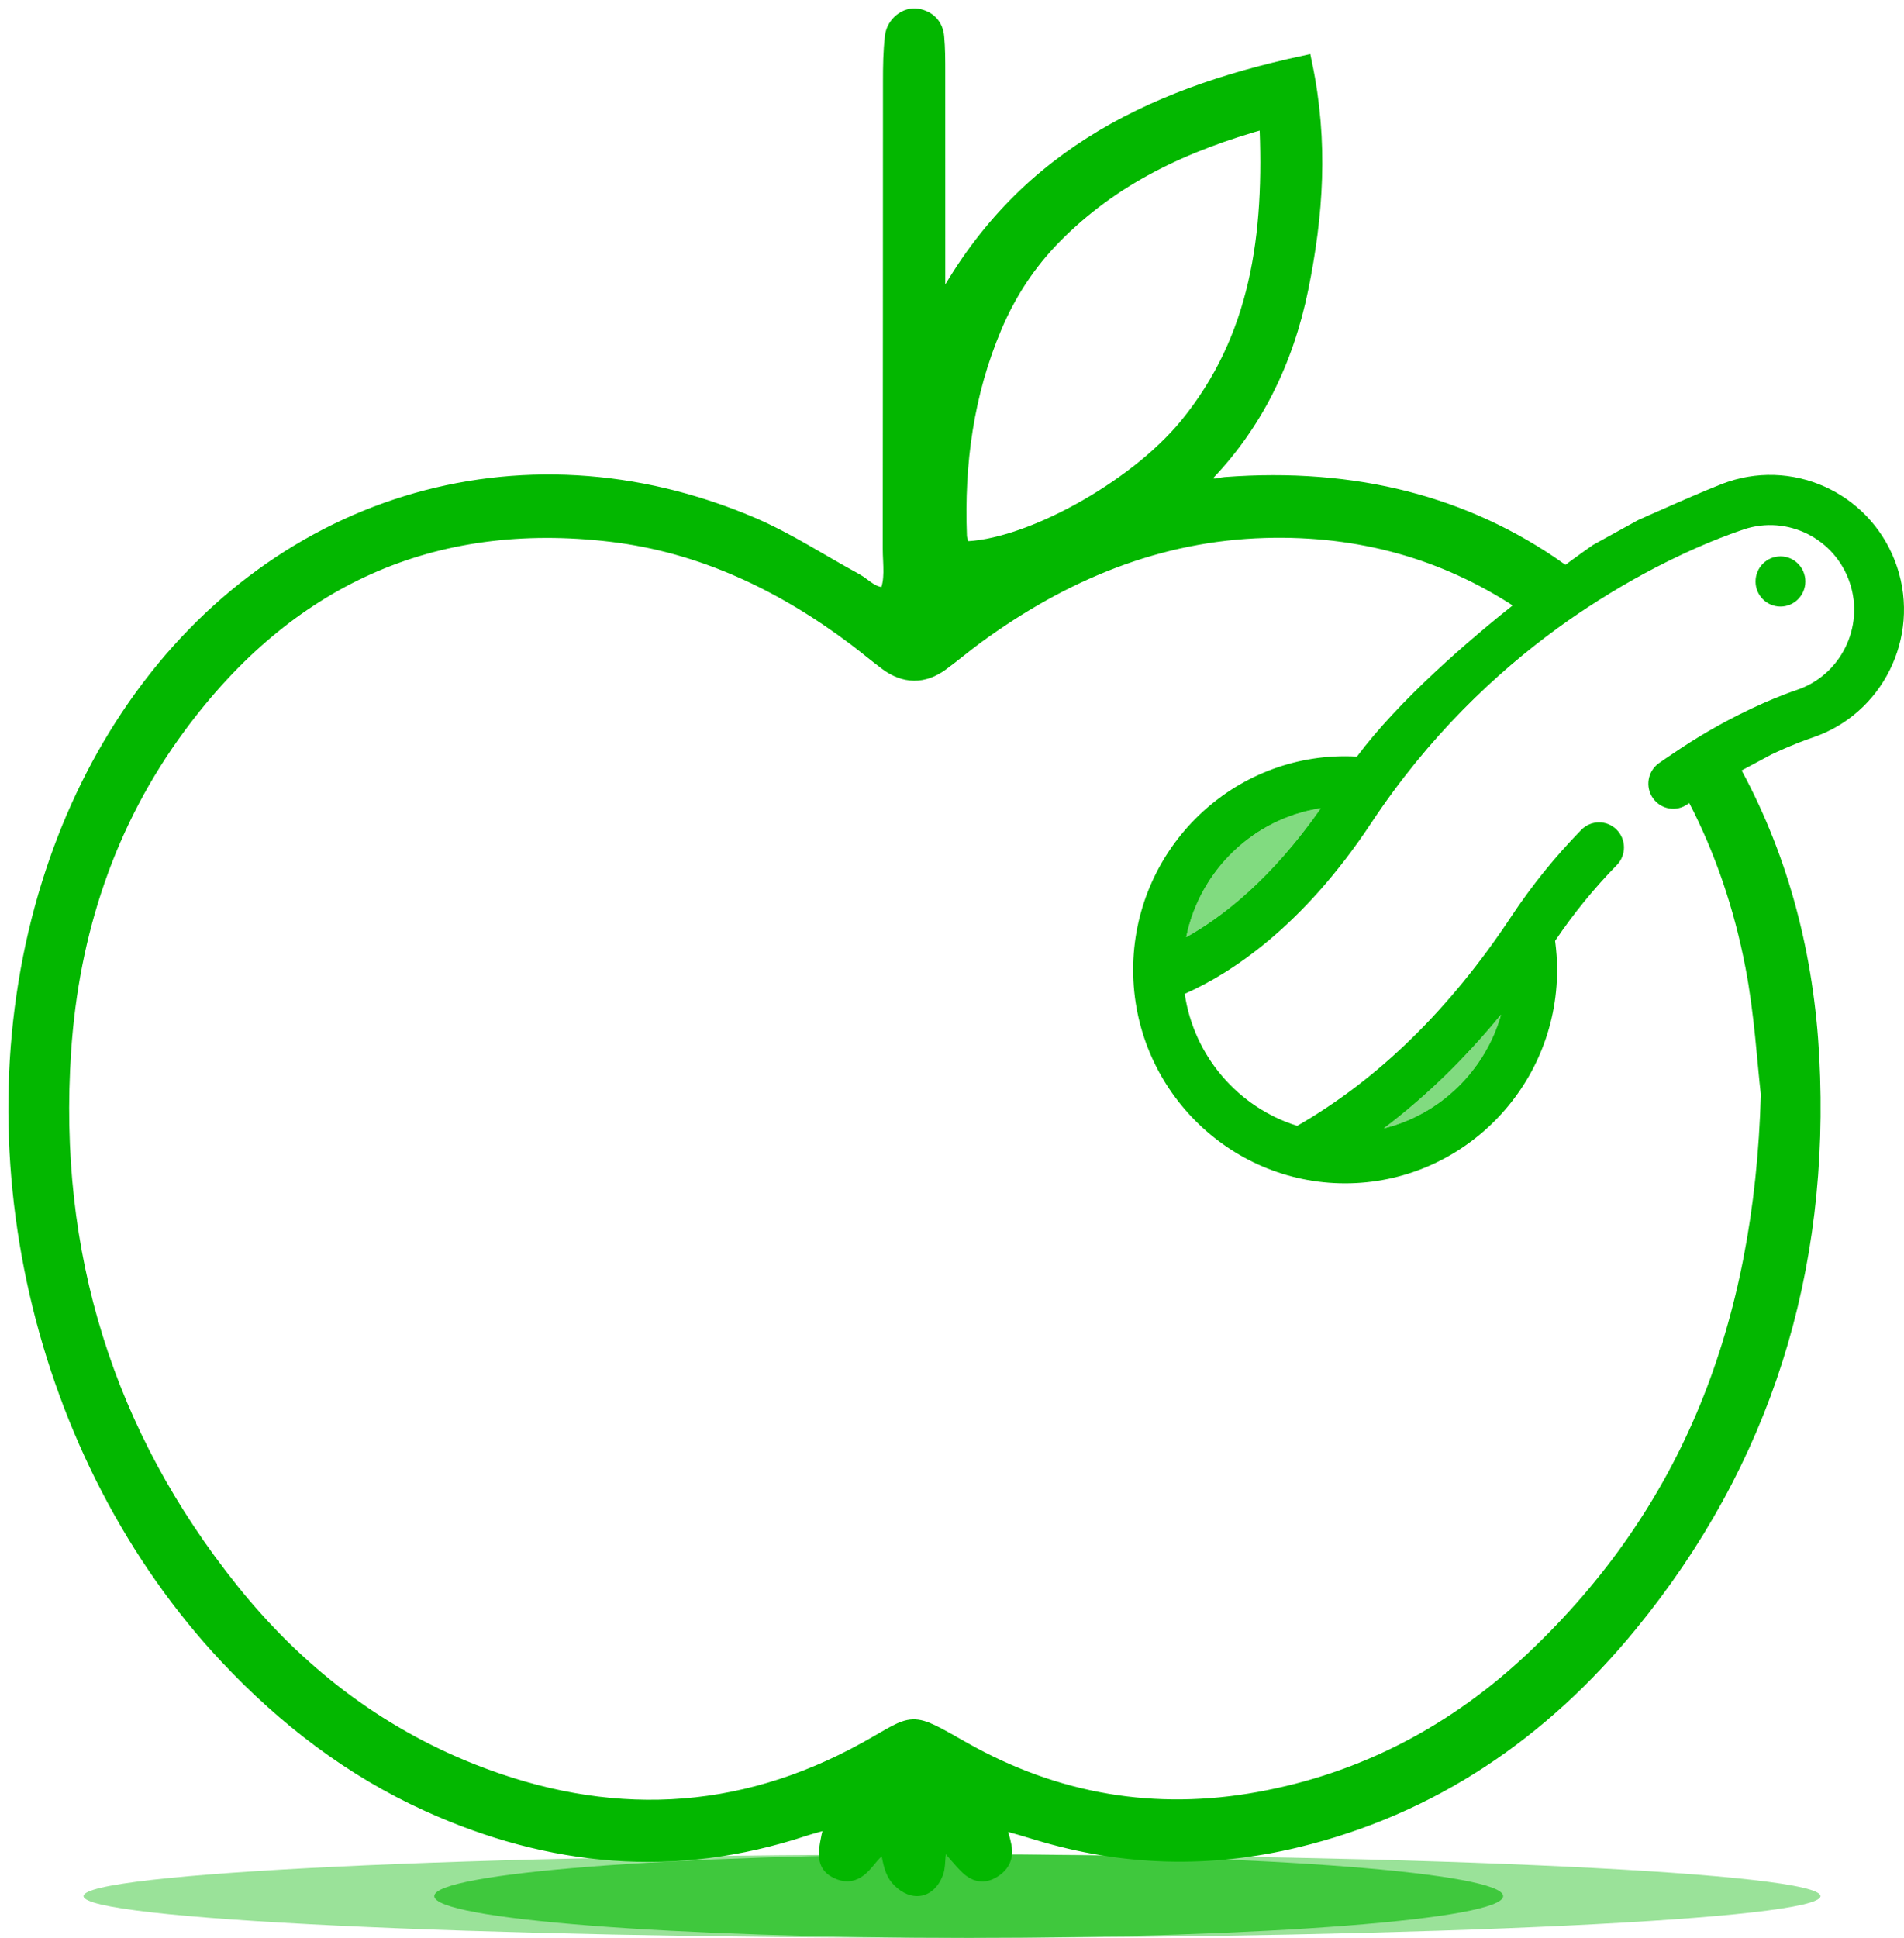 <?xml version="1.0" encoding="UTF-8"?>
<svg width="114px" height="116px" viewBox="0 0 114 116" version="1.1" xmlns="http://www.w3.org/2000/svg" xmlns:xlink="http://www.w3.org/1999/xlink">
    <title>img-error</title>
    <g id="Landings" stroke="none" stroke-width="1" fill="none" fill-rule="evenodd">
        <g id="Cotización---Dinola---Error-" transform="translate(-661, -384)" fill="#03B700" fill-rule="nonzero">
            <g id="Group-37" transform="translate(-1, 0)">
                <g id="Group-36" transform="translate(400, 302)">
                    <g id="Group-35" transform="translate(49, 83)">
                        <g id="img-error" transform="translate(214, 0)">
                            <path d="M108,112.5 C108,111.119 84.72,110 56,110 C27.281,110 4,111.119 4,112.5 C4,113.881 27.281,115 56,115 C84.72,115 108,113.881 108,112.5" id="Fill-9" opacity="0.4"></path>
                            <path d="M57,110 C39.327,110 25,111.119 25,112.5 C25,113.881 39.327,115 57,115 C74.673,115 89,113.881 89,112.5 C89,111.119 74.673,110 57,110 Z" id="Fill-11" opacity="0.6"></path>
                            <g id="Page-1">
                                <path d="M78.084,47.38 C74.055,47.993 70.829,51.108 70.024,55.097 C72.209,53.881 75.129,51.606 78.084,47.38 Z" id="Fill-1" opacity="0.498"></path>
                                <path d="M81.854,66.545 C85.234,65.71 87.923,63.085 88.873,59.73 C86.705,62.376 84.358,64.653 81.854,66.545 Z" id="Fill-3" opacity="0.498"></path>
                                <path d="M58.501,18.522 C59.362,16.49 60.549,14.683 62.085,13.124 C65.558,9.597 69.787,7.57 74.894,6.162 C75.226,13.086 74.378,19.276 70.105,24.497 C66.946,28.355 60.434,31.891 56.622,31.907 C56.547,31.639 56.404,31.363 56.393,31.083 C56.226,26.741 56.8,22.532 58.501,18.522 M24.662,106.951 C31.955,110.259 39.43,110.951 47.097,108.424 C47.635,108.247 48.19,108.113 48.735,107.959 C48.79,108.162 48.841,108.248 48.83,108.322 C48.798,108.518 48.729,108.706 48.686,108.899 C48.405,110.198 48.491,110.646 49.146,110.964 C50.071,111.41 50.572,110.767 51.087,110.136 C51.352,109.811 51.68,109.544 52.097,109.136 C52.299,109.977 52.34,110.606 52.606,111.112 C52.803,111.492 53.252,111.867 53.652,111.967 C54.281,112.126 54.748,111.696 54.985,111.078 C55.205,110.5 54.938,109.752 55.503,109.078 C56.09,109.746 56.506,110.283 56.988,110.747 C57.354,111.098 57.819,111.253 58.325,110.986 C58.906,110.679 59.204,110.207 59.069,109.529 C58.987,109.089 58.836,108.664 58.716,108.252 C58.994,108.142 59.093,108.062 59.161,108.08 C59.817,108.261 60.472,108.453 61.123,108.651 C66.264,110.214 71.44,110.35 76.661,109.083 C84.716,107.13 91.272,102.656 96.546,96.219 C104.557,86.442 108.095,75.038 107.428,62.302 C107.114,56.3 105.655,50.576 102.839,45.353 L102.396,45.591 C101.811,45.94 101.192,46.345 100.559,46.784 C102.175,49.899 103.313,53.261 104,56.835 C104.543,59.664 104.705,62.573 104.929,64.497 C104.545,78.395 100.173,89.491 90.852,98.299 C86.178,102.714 80.699,105.611 74.401,106.756 C68.139,107.898 62.217,106.895 56.658,103.755 C53.345,101.885 53.914,102.066 50.884,103.746 C43.221,107.995 35.315,108.263 27.263,105.083 C21.515,102.812 16.726,99.106 12.824,94.239 C5.304,84.862 1.951,74.025 2.759,61.917 C3.234,54.795 5.415,48.18 9.652,42.448 C16.184,33.594 24.871,29.656 35.617,30.935 C41.027,31.58 45.867,33.882 50.254,37.186 C50.88,37.66 51.483,38.167 52.111,38.637 C53.178,39.432 54.272,39.456 55.351,38.662 C56.061,38.14 56.737,37.568 57.449,37.045 C62.635,33.26 68.313,30.884 74.742,30.702 C80.457,30.539 85.521,31.995 89.979,34.91 C90.849,34.22 91.636,33.62 92.306,33.121 C86.75,29.204 80.115,27.466 72.353,28.055 C71.926,28.087 71.405,28.416 70.977,27.58 C74.055,24.477 75.955,20.615 76.846,16.222 C77.722,11.891 78.055,7.553 77.065,2.831 C67.701,4.852 59.846,8.695 55.098,17.968 L55.098,15.626 C55.098,11.521 55.099,7.418 55.096,3.313 C55.096,2.612 55.099,1.909 55.033,1.212 C54.972,0.545 54.561,0.135 53.921,0.016 C53.291,-0.1 52.57,0.442 52.482,1.192 C52.376,2.083 52.367,2.988 52.367,3.886 C52.36,13.196 52.367,22.504 52.353,31.817 C52.351,32.769 52.541,33.771 52.109,34.646 C51.2,34.725 50.762,34.102 50.184,33.79 C48.123,32.675 46.143,31.367 44.003,30.452 C30.131,24.532 15.219,29.152 6.716,41.922 C4.671,44.997 3.123,48.323 2.012,51.87 C-2.903,67.567 1.394,86.166 12.628,98.13 C16.112,101.842 20.069,104.87 24.662,106.951" id="Fill-5" stroke="#03B700"></path>
                                <path d="M105.603,32.303 C104.78,32.303 104.112,32.977 104.112,33.807 C104.112,34.636 104.78,35.308 105.603,35.308 C106.426,35.308 107.094,34.636 107.094,33.807 C107.094,32.977 106.426,32.303 105.603,32.303 Z" id="Fill-7"></path>
                                <path d="M70.024,55.097 C70.829,51.108 74.055,47.993 78.084,47.38 C75.129,51.606 72.209,53.881 70.024,55.097 M88.874,59.73 C87.923,63.085 85.234,65.71 81.854,66.545 C84.359,64.653 86.705,62.376 88.874,59.73 M102.46,27.84 C101.379,28.201 97.073,30.136 97.073,30.136 L94.379,31.62 C94.379,31.62 93.559,32.187 92.305,33.121 C91.636,33.62 90.849,34.22 89.979,34.91 C86.848,37.385 82.769,40.917 80.245,44.289 C80.01,44.274 79.774,44.267 79.539,44.267 C72.539,44.267 66.847,50.002 66.847,57.052 C66.847,64.098 72.539,69.833 79.539,69.833 C86.536,69.833 92.23,64.098 92.23,57.052 C92.23,56.47 92.185,55.89 92.11,55.317 C93.2,53.7 94.44,52.175 95.805,50.782 C96.383,50.192 96.376,49.239 95.789,48.658 C95.204,48.076 94.261,48.083 93.681,48.672 C92.121,50.266 90.705,52.016 89.476,53.876 C85.808,59.417 81.499,63.623 76.667,66.393 C73.151,65.294 70.485,62.236 69.934,58.49 C72.65,57.29 76.955,54.528 81.106,48.257 C84.542,43.068 88.558,39.293 92.275,36.587 C93.089,35.994 93.886,35.461 94.662,34.968 C98.564,32.487 101.875,31.201 103.4,30.691 C106.032,29.809 108.886,31.248 109.759,33.898 C110.637,36.549 109.207,39.421 106.575,40.303 C105.878,40.536 103.854,41.282 101.296,42.764 C100.587,43.174 99.836,43.651 99.061,44.18 C98.813,44.349 98.569,44.507 98.315,44.69 C97.646,45.172 97.493,46.11 97.972,46.784 C98.451,47.46 99.382,47.615 100.051,47.131 C100.225,47.008 100.39,46.9 100.559,46.782 C101.192,46.345 101.811,45.94 102.396,45.592 L102.839,45.353 L105.07,44.159 C106.247,43.602 107.121,43.286 107.515,43.154 C111.708,41.749 113.984,37.172 112.59,32.95 C111.196,28.727 106.652,26.436 102.46,27.84 Z" id="Fill-9"></path>
                            </g>
                        </g>
                    </g>
                </g>
            </g>
        </g>
    </g>
</svg>